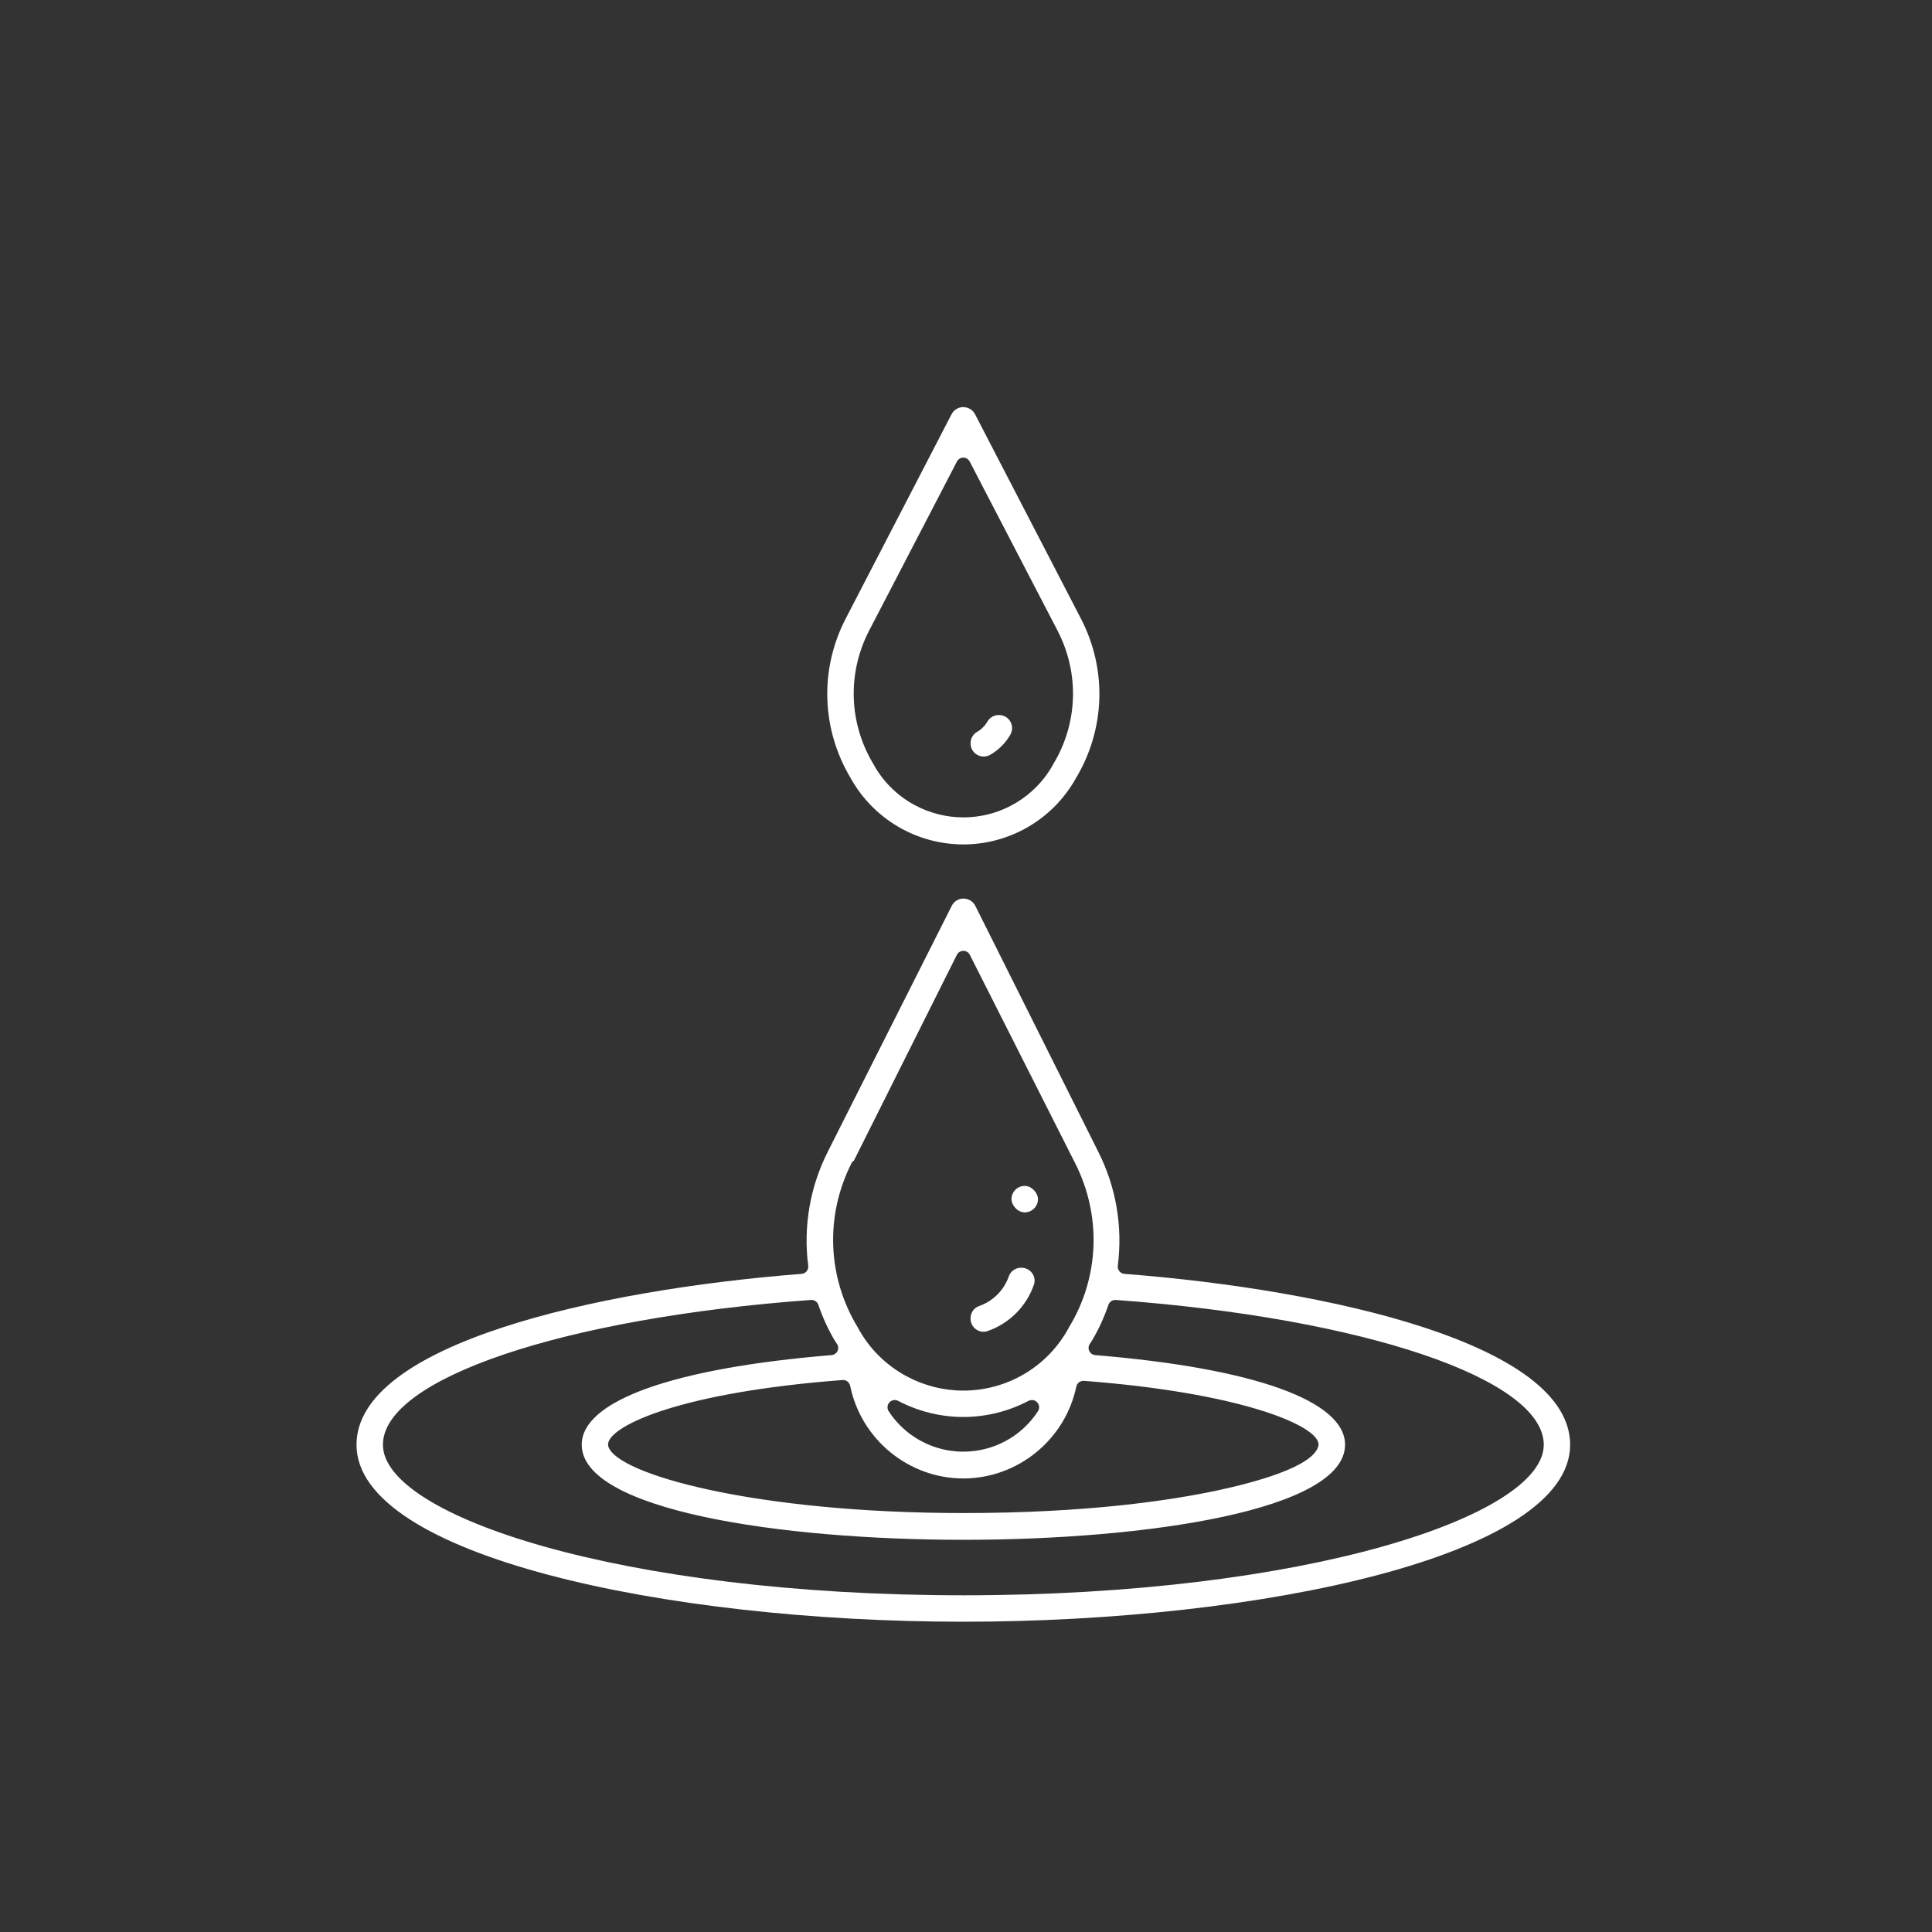 <?xml version="1.0" encoding="UTF-8"?>
<svg xmlns="http://www.w3.org/2000/svg" id="Layer_1" data-name="Layer 1" viewBox="0 0 400 400">
  <rect x="0" y="0" width="400" height="400" fill="#333333" stroke="none"/>
  <defs>
    <style>
      .cls-1 {
        fill: #fff;
      }
    </style>
  </defs>
  <path class="cls-1" d="M199.45,335.76c-61.76,0-125.64-13.71-125.64-36.64,0-20.82,49.64-32.07,92.15-35.38.41-.03.79-.23,1.05-.55.26-.32.38-.73.32-1.14-1.04-8.15.37-16.34,4.09-23.67l25.64-50.86c.26-.51.67-.92,1.18-1.18.39-.2.81-.3,1.24-.3,1.03,0,1.97.57,2.44,1.49l25.42,50.84c3.72,7.34,5.13,15.52,4.09,23.68-.05.41.06.82.32,1.14.26.32.64.52,1.05.55,42.57,3.3,92.28,14.55,92.28,35.38,0,22.94-63.88,36.64-125.64,36.64ZM167.89,269.14c-51.34,3.74-88.61,16.35-88.61,29.98,0,14.74,49.35,31.17,120.17,31.17s120.17-16.42,120.17-31.17c0-13.62-37.27-26.23-88.61-29.98-.04,0-.07,0-.11,0-.64,0-1.21.41-1.42,1.02-.89,2.64-2.07,5.2-3.51,7.59l-.33.47c-.3.44-.35,1.01-.12,1.49.23.48.7.81,1.23.85,32.87,2.71,51.73,9.47,51.73,18.55,0,13.53-40.96,19.69-79.02,19.69s-79.02-6.16-79.02-19.69c0-9.08,18.85-15.84,51.73-18.55.53-.04,1-.37,1.23-.85.23-.48.18-1.05-.12-1.49l-.38-.55c-1.39-2.31-2.57-4.86-3.46-7.51-.21-.61-.78-1.02-1.42-1.02-.04,0-.07,0-.11,0ZM174.45,285.72c-33.49,2.55-47.53,9.28-48.5,12.93-.07.26-.07.54,0,.81,1.67,5.76,30.44,13.8,73.49,13.8,25.4,0,42.7-2.56,52.74-4.71,7.24-1.55,19.57-4.79,20.76-9.11.07-.25.07-.51,0-.76-.96-3.85-16.65-10.36-48.51-12.79-.04,0-.08,0-.12,0-.7,0-1.32.49-1.47,1.19-2.31,11.02-12.15,19.02-23.41,19.02-11.3-.02-21.13-8.07-23.4-19.14-.15-.74-.82-1.3-1.58-1.25,0,0,0,0-.01,0ZM185.25,289.86c-.41,0-.82.17-1.11.49-.46.5-.52,1.26-.15,1.83,1.41,2.16,3.21,3.96,5.37,5.37,3.01,1.96,6.49,3,10.07,3,6.27,0,12.05-3.13,15.47-8.37.37-.57.31-1.32-.15-1.83-.29-.32-.7-.49-1.11-.49-.24,0-.48.06-.7.17-4.14,2.19-8.81,3.34-13.5,3.34s-9.35-1.16-13.5-3.34c-.22-.12-.46-.17-.7-.17ZM176.78,240.28s0,.01-.02.02c-.2.14-.37.33-.48.56-5.49,10.88-5,23.59,1.33,34,2.28,4.27,5.8,7.79,10.14,10.11,3.59,1.92,7.63,2.94,11.68,2.94,9.18,0,17.57-5.02,21.9-13.11,6.28-10.34,6.78-23.05,1.29-33.93l-21.83-43.19c-.26-.5-.77-.82-1.34-.82h0c-.57,0-1.08.32-1.34.83l-21.32,42.61Z"></path>
  <path class="cls-1" d="M199.47,174.83c-9.69,0-18.63-5.25-23.34-13.71-6.07-10.16-6.47-22.47-1.08-32.96l21.95-42.38c.27-.52.68-.93,1.19-1.19.39-.2.81-.3,1.25-.3,1.03,0,1.97.57,2.44,1.49l21.96,42.39c5.39,10.48,4.99,22.79-1.06,32.91-2.44,4.38-6.01,7.95-10.35,10.37-3.97,2.21-8.45,3.38-12.95,3.38h0ZM199.45,94.75c-.56,0-1.07.31-1.33.81l-18.22,35.09c-4.5,8.76-4.16,19.04.89,27.48,1.94,3.59,4.91,6.57,8.56,8.54,3.1,1.67,6.58,2.56,10.08,2.56,7.83,0,15-4.27,18.71-11.15,5.02-8.39,5.36-18.66.86-27.42l-18.23-35.1c-.26-.5-.77-.81-1.33-.81Z"></path>
  <path class="cls-1" d="M202.72,270.4c2.87-1,5.15-3.28,6.15-6.16.37-1.07,1.4-1.77,2.53-1.77h.07c1.84,0,3.19,1.79,2.59,3.51-1.55,4.5-5.11,8.06-9.61,9.61-1.73.59-3.51-.76-3.51-2.58v-.08c0-1.13.7-2.16,1.77-2.53Z"></path>
  <path class="cls-1" d="M202.29,151.53c.89-.51,1.63-1.25,2.14-2.14.48-.83,1.37-1.35,2.33-1.35h.07c2.11,0,3.39,2.27,2.34,4.09-.99,1.71-2.42,3.14-4.13,4.13-1.82,1.05-4.09-.23-4.09-2.33v-.08c0-.96.51-1.85,1.35-2.33Z"></path>
  <rect class="cls-1" x="209.42" y="245.53" width="5.48" height="5.48" rx="2.74" ry="2.74"></rect>
</svg>
